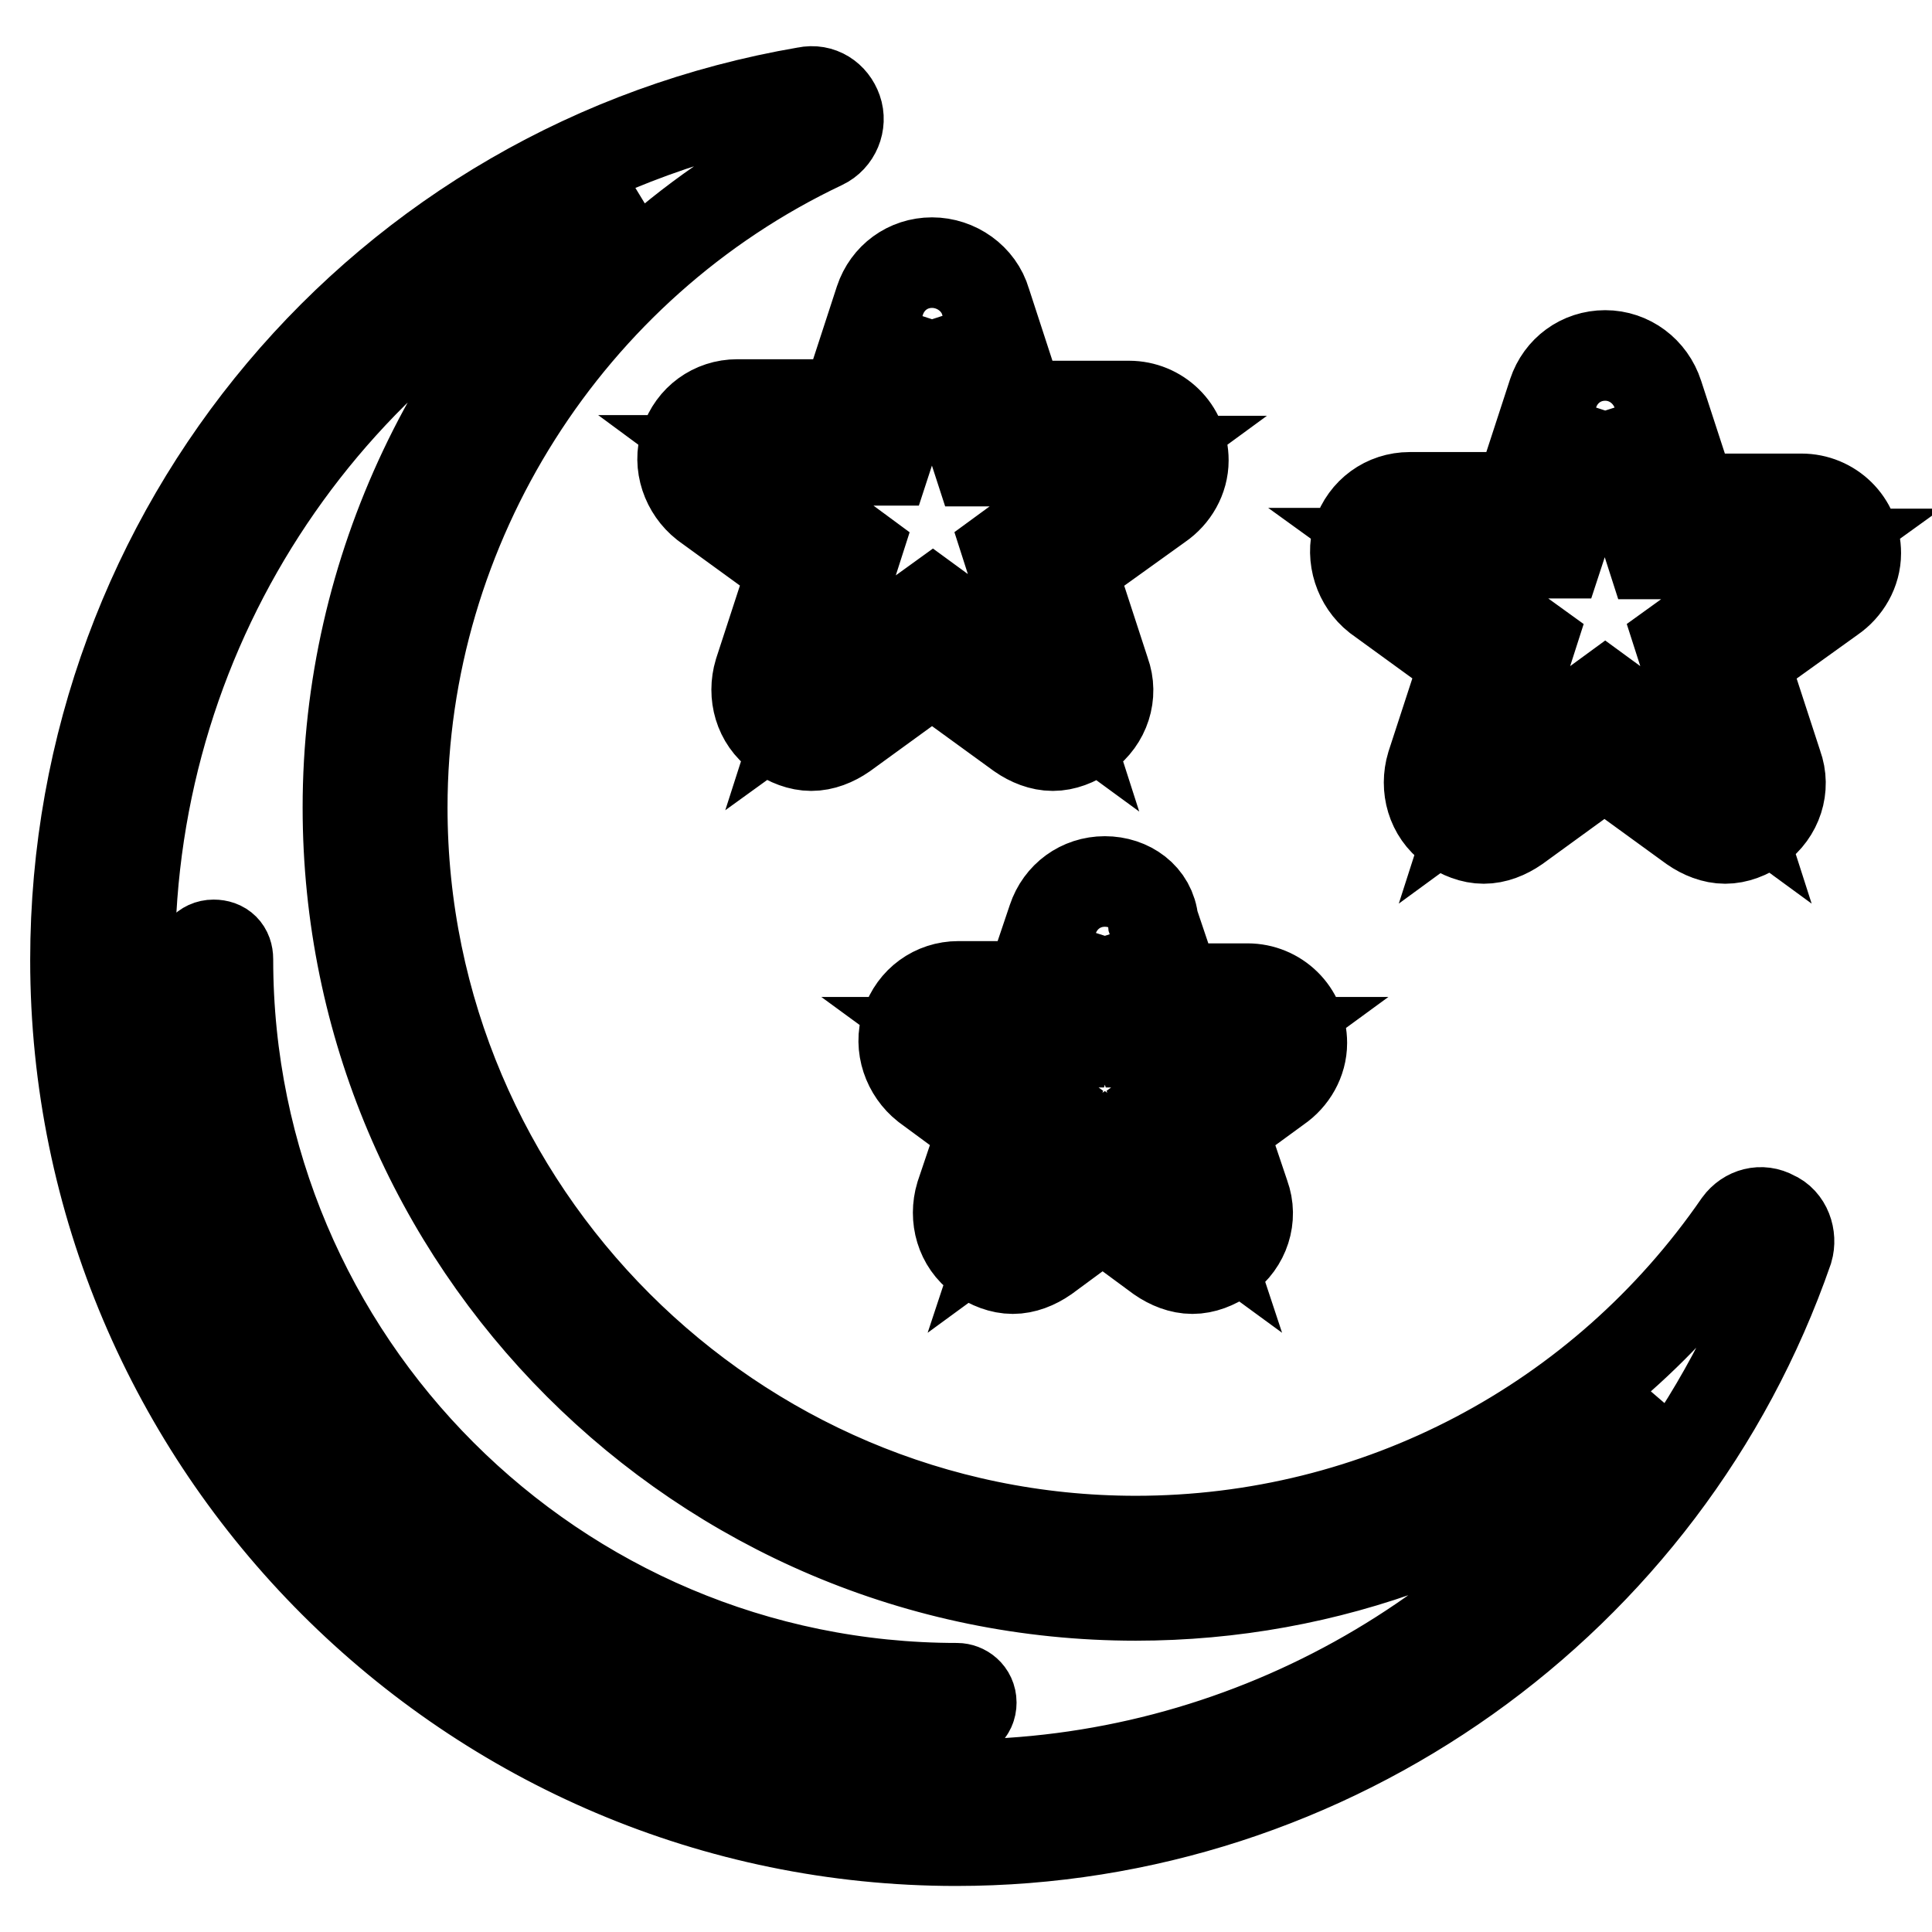<?xml version="1.0" encoding="utf-8"?>
<!-- Svg Vector Icons : http://www.onlinewebfonts.com/icon -->
<!DOCTYPE svg PUBLIC "-//W3C//DTD SVG 1.1//EN" "http://www.w3.org/Graphics/SVG/1.1/DTD/svg11.dtd">
<svg version="1.1" xmlns="http://www.w3.org/2000/svg" xmlns:xlink="http://www.w3.org/1999/xlink" x="0px" y="0px" viewBox="0 0 256 256" enable-background="new 0 0 256 256" xml:space="preserve">
<g> <path stroke-width="12" fill-opacity="0" stroke="#000000"  d="M126.7,243.9C62.4,243.9,10,191.5,10,127.2c0-57,40.7-105.4,96.8-115c1.9-0.4,3.5,0.7,4.1,2.4 c0.6,1.7-0.2,3.7-1.9,4.5c-33.8,16-55.7,50.5-55.7,87.9c0,53.5,43.7,97.2,97.2,97.2c32,0,61.7-15.6,79.9-42c1.1-1.5,3-2,4.6-1.1 c1.7,0.7,2.4,2.8,1.9,4.5C220.7,212.3,176.3,243.9,126.7,243.9L126.7,243.9z M84,26.3C44.2,43,17.2,82.2,17.2,127 c0,60.4,49.1,109.5,109.5,109.5c37.9,0,72.7-19.7,92.4-50.7c-18.8,16.4-43.1,25.6-68.6,25.6c-57.6,0-104.4-46.8-104.4-104.4 C46.1,75.5,60.4,46,84,26.3L84,26.3z M126.7,227.4c-55.4,0-100.3-45-100.3-100.3c0-0.9,0.7-1.9,1.9-1.9s1.9,0.7,1.9,1.9 c0,53.3,43.3,96.6,96.6,96.6c0.9,0,1.9,0.7,1.9,1.9S127.8,227.4,126.7,227.4z M123.5,42.3l6.1,18.8h19.9l-16,11.7l6.1,19l-16-11.7 l-16.2,11.7l6.1-19L97.5,61h19.9L123.5,42.3 M123.5,34.8c-3.2,0-5.9,2-6.9,5l-4.5,13.8H97.7c-3.2,0-5.9,2-6.9,5s0.2,6.3,2.6,8.2 l11.7,8.5l-4.5,13.8c-0.9,3,0,6.3,2.6,8.2c1.3,0.9,2.8,1.5,4.3,1.5s3-0.6,4.3-1.5l11.7-8.5l11.7,8.5c1.3,0.9,2.8,1.5,4.3,1.5 c1.5,0,3-0.6,4.3-1.5c2.6-1.9,3.7-5.2,2.6-8.2l-4.5-13.8l11.7-8.4c1.9-1.3,3.2-3.5,3.2-5.9c0-4.1-3.3-7.2-7.2-7.2h-14.5L130.6,40 C129.7,36.9,126.7,34.8,123.5,34.8z M212.7,54.4l6.1,19h19.9L222.6,85l6.1,19l-16-11.7l-16,11.7l6.1-19l-16.2-11.7h19.9L212.7,54.4  M212.7,47.1c-3.2,0-5.9,2-6.9,5l-4.5,13.8h-14.5c-3.2,0-5.9,2-6.9,5c-0.9,3,0.2,6.3,2.6,8.2l11.7,8.5l-4.5,13.8 c-0.9,3,0,6.3,2.6,8.2c1.3,0.9,2.8,1.5,4.3,1.5s3-0.6,4.3-1.5l11.7-8.5l11.7,8.5c1.3,0.9,2.8,1.5,4.3,1.5c1.5,0,3-0.6,4.3-1.5 c2.6-1.9,3.7-5.2,2.6-8.2l-4.5-13.8l11.7-8.4c1.9-1.3,3.2-3.5,3.2-5.9c0-4.1-3.3-7.2-7.2-7.2h-14.5l-4.5-13.8 C218.7,49.2,215.9,47.1,212.7,47.1L212.7,47.1z M146.4,124l4.5,14.1h14.7l-11.9,8.7l4.6,13.9l-11.9-8.7l-11.9,8.7l4.6-13.9 l-11.9-8.7h14.7L146.4,124 M146.4,116.8c-3.2,0-5.9,2-6.9,5l-3,8.9h-9.5c-3.2,0-5.9,2-6.9,5s0.2,6.3,2.6,8.2l7.6,5.6l-3,8.9 c-0.9,3,0,6.3,2.6,8.2c1.3,0.9,2.8,1.5,4.3,1.5s3-0.6,4.3-1.5l7.6-5.6l7.6,5.6c1.3,0.9,2.8,1.5,4.3,1.5c1.5,0,3-0.6,4.3-1.5 c2.6-1.9,3.7-5.2,2.6-8.2l-3-8.9l7.4-5.4c1.9-1.3,3.2-3.5,3.2-5.9c0-4.1-3.3-7.2-7.2-7.2h-9.5l-3-8.9 C152.5,118.8,149.6,116.8,146.4,116.8z"/></g>
</svg>